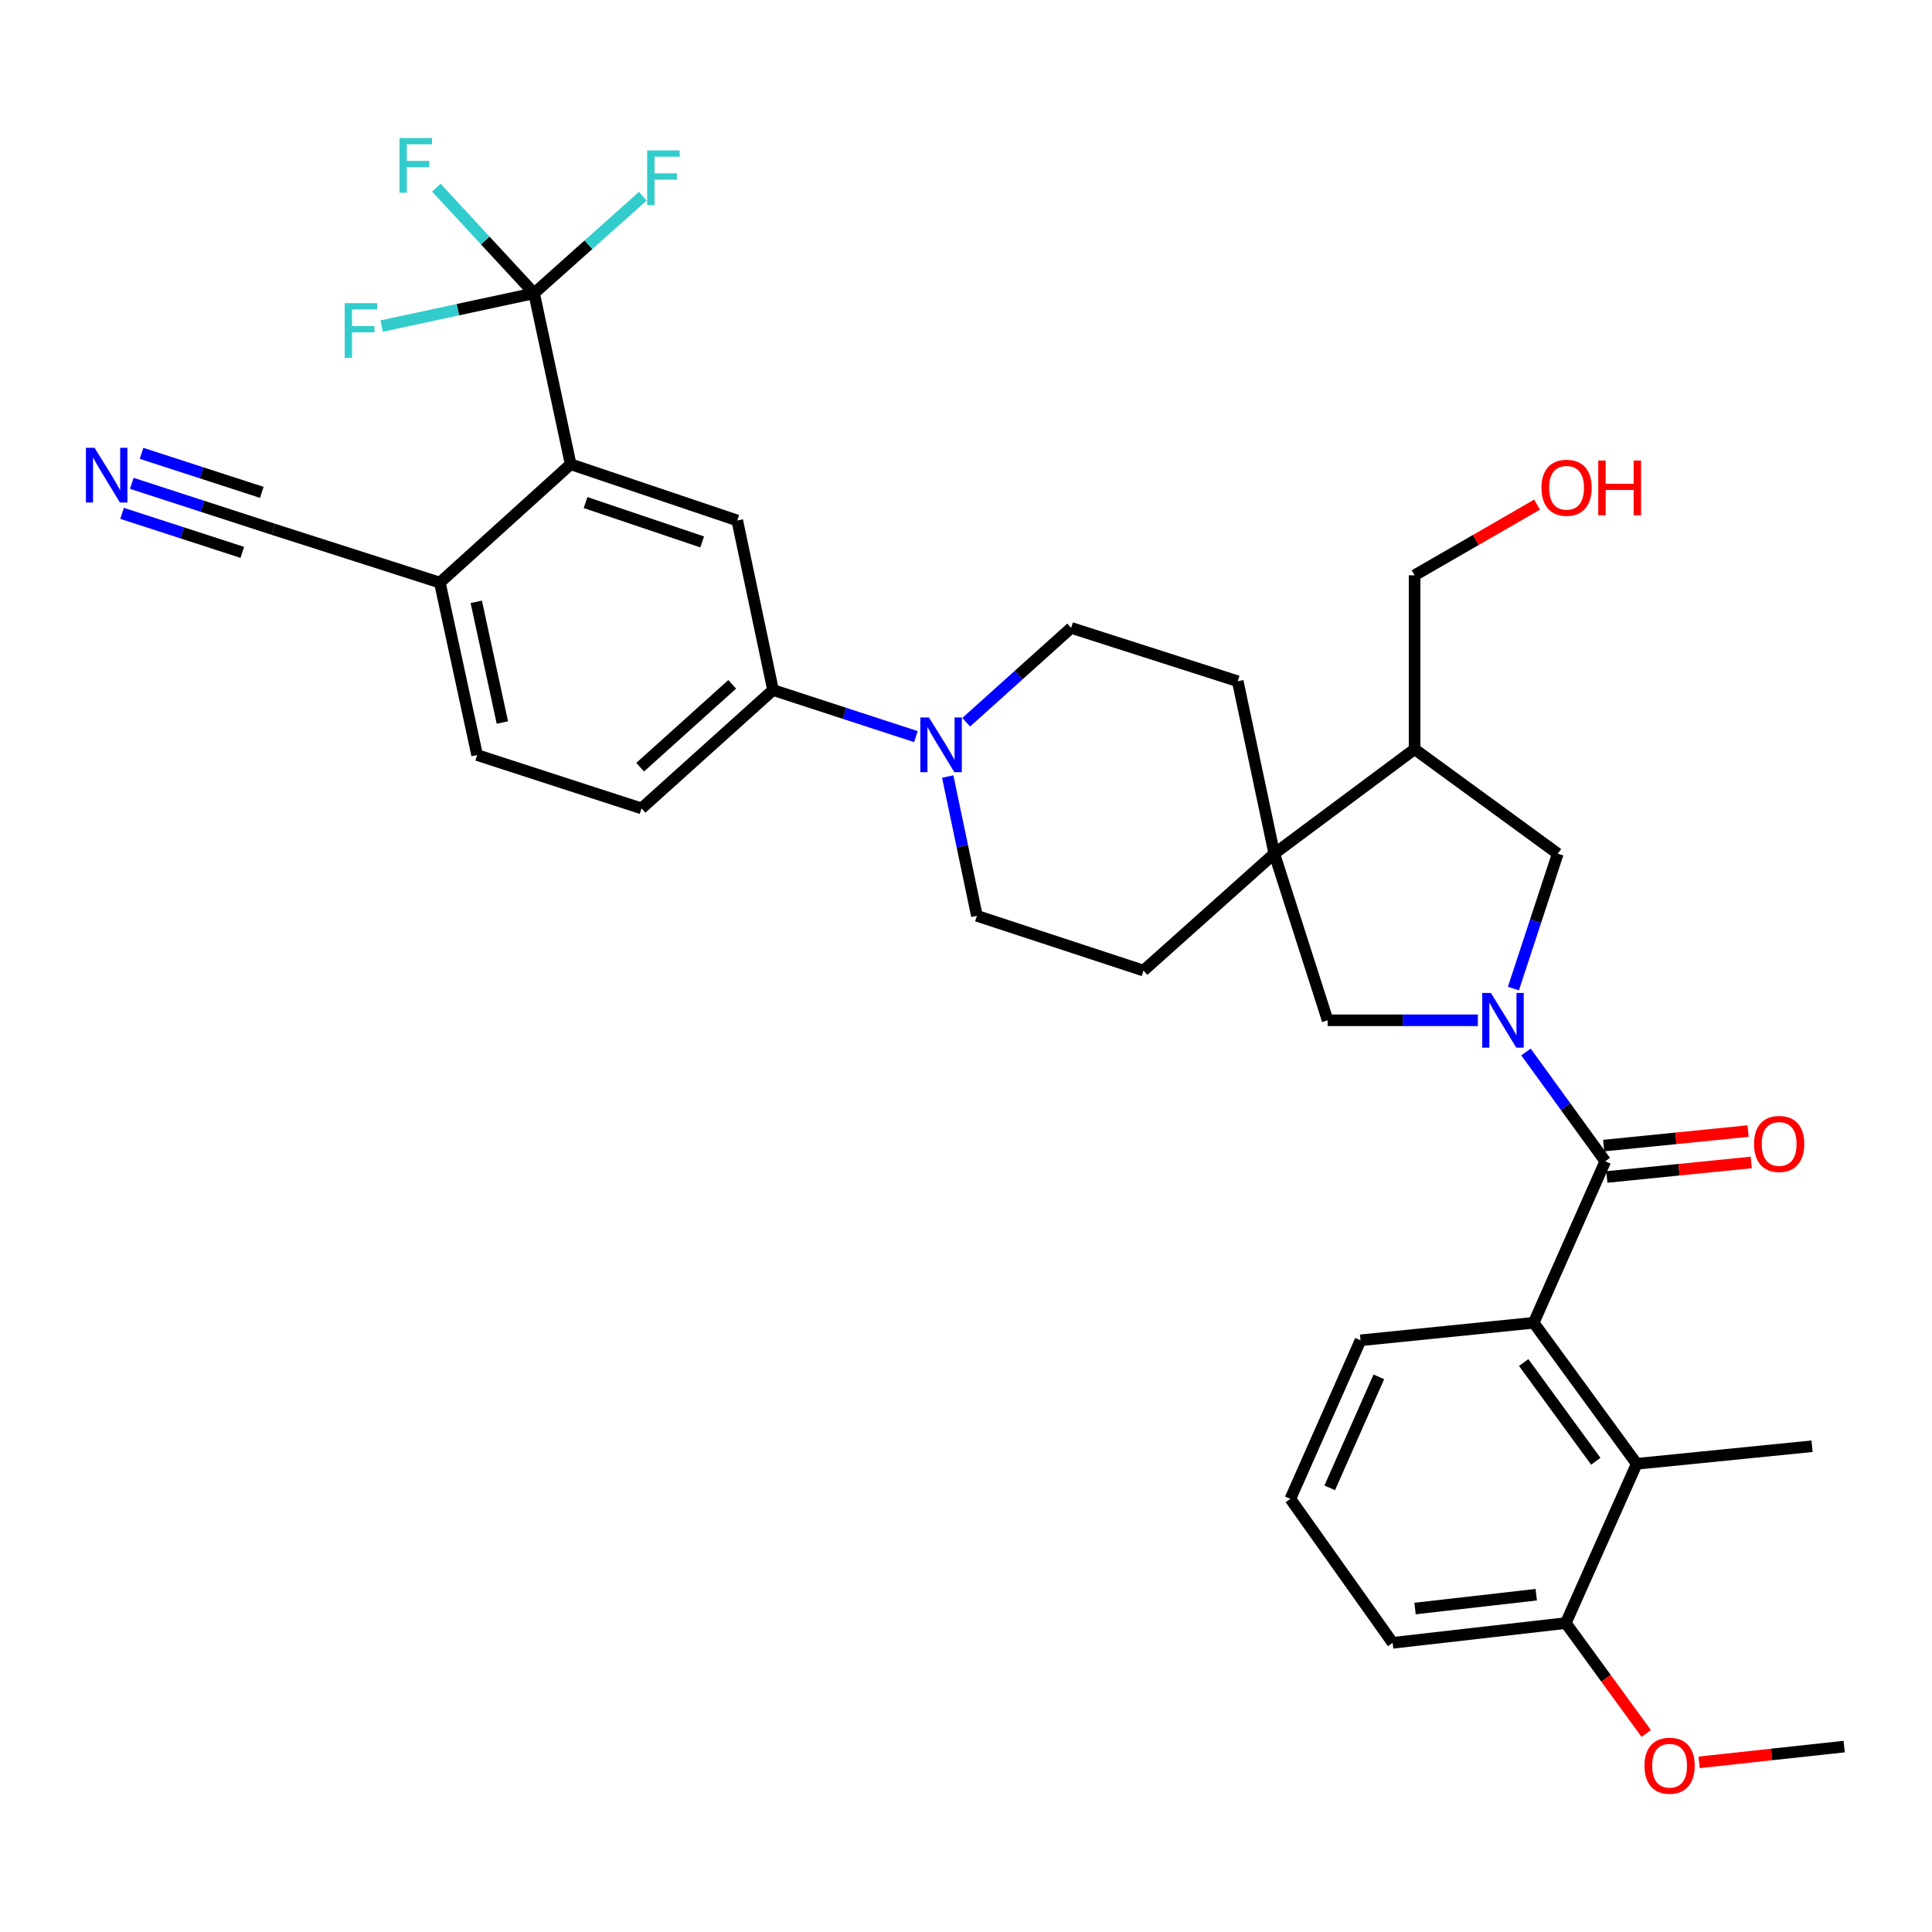 <?xml version='1.0' encoding='iso-8859-1'?>
<svg version='1.1' baseProfile='full'
              xmlns='http://www.w3.org/2000/svg'
                      xmlns:rdkit='http://www.rdkit.org/xml'
                      xmlns:xlink='http://www.w3.org/1999/xlink'
                  xml:space='preserve'
width='1000px' height='1000px' viewBox='0 0 1000 1000'>
<!-- END OF HEADER -->
<rect style='opacity:1.0;fill:#FFFFFF;stroke:none' width='1000' height='1000' x='0' y='0'> </rect>
<path class='bond-0' d='M 789.851,544.515 L 810.371,572.801' style='fill:none;fill-rule:evenodd;stroke:#0000FF;stroke-width:6px;stroke-linecap:butt;stroke-linejoin:miter;stroke-opacity:1' />
<path class='bond-0' d='M 810.371,572.801 L 830.891,601.086' style='fill:none;fill-rule:evenodd;stroke:#000000;stroke-width:6px;stroke-linecap:butt;stroke-linejoin:miter;stroke-opacity:1' />
<path class='bond-6' d='M 764.934,528.101 L 726.057,528.101' style='fill:none;fill-rule:evenodd;stroke:#0000FF;stroke-width:6px;stroke-linecap:butt;stroke-linejoin:miter;stroke-opacity:1' />
<path class='bond-6' d='M 726.057,528.101 L 687.18,528.101' style='fill:none;fill-rule:evenodd;stroke:#000000;stroke-width:6px;stroke-linecap:butt;stroke-linejoin:miter;stroke-opacity:1' />
<path class='bond-8' d='M 783.346,511.672 L 794.822,476.768' style='fill:none;fill-rule:evenodd;stroke:#0000FF;stroke-width:6px;stroke-linecap:butt;stroke-linejoin:miter;stroke-opacity:1' />
<path class='bond-8' d='M 794.822,476.768 L 806.299,441.864' style='fill:none;fill-rule:evenodd;stroke:#000000;stroke-width:6px;stroke-linecap:butt;stroke-linejoin:miter;stroke-opacity:1' />
<path class='bond-2' d='M 830.891,601.086 L 793.836,684.665' style='fill:none;fill-rule:evenodd;stroke:#000000;stroke-width:6px;stroke-linecap:butt;stroke-linejoin:miter;stroke-opacity:1' />
<path class='bond-15' d='M 831.708,609.209 L 869.079,605.446' style='fill:none;fill-rule:evenodd;stroke:#000000;stroke-width:6px;stroke-linecap:butt;stroke-linejoin:miter;stroke-opacity:1' />
<path class='bond-15' d='M 869.079,605.446 L 906.449,601.683' style='fill:none;fill-rule:evenodd;stroke:#FF0000;stroke-width:6px;stroke-linecap:butt;stroke-linejoin:miter;stroke-opacity:1' />
<path class='bond-15' d='M 830.073,592.963 L 867.443,589.2' style='fill:none;fill-rule:evenodd;stroke:#000000;stroke-width:6px;stroke-linecap:butt;stroke-linejoin:miter;stroke-opacity:1' />
<path class='bond-15' d='M 867.443,589.2 L 904.813,585.438' style='fill:none;fill-rule:evenodd;stroke:#FF0000;stroke-width:6px;stroke-linecap:butt;stroke-linejoin:miter;stroke-opacity:1' />
<path class='bond-1' d='M 276.448,151.803 L 295.37,240.29' style='fill:none;fill-rule:evenodd;stroke:#000000;stroke-width:6px;stroke-linecap:butt;stroke-linejoin:miter;stroke-opacity:1' />
<path class='bond-23' d='M 276.448,151.803 L 236.993,160.289' style='fill:none;fill-rule:evenodd;stroke:#000000;stroke-width:6px;stroke-linecap:butt;stroke-linejoin:miter;stroke-opacity:1' />
<path class='bond-23' d='M 236.993,160.289 L 197.539,168.775' style='fill:none;fill-rule:evenodd;stroke:#33CCCC;stroke-width:6px;stroke-linecap:butt;stroke-linejoin:miter;stroke-opacity:1' />
<path class='bond-24' d='M 276.448,151.803 L 304.588,126.675' style='fill:none;fill-rule:evenodd;stroke:#000000;stroke-width:6px;stroke-linecap:butt;stroke-linejoin:miter;stroke-opacity:1' />
<path class='bond-24' d='M 304.588,126.675 L 332.728,101.547' style='fill:none;fill-rule:evenodd;stroke:#33CCCC;stroke-width:6px;stroke-linecap:butt;stroke-linejoin:miter;stroke-opacity:1' />
<path class='bond-25' d='M 276.448,151.803 L 251.153,124.47' style='fill:none;fill-rule:evenodd;stroke:#000000;stroke-width:6px;stroke-linecap:butt;stroke-linejoin:miter;stroke-opacity:1' />
<path class='bond-25' d='M 251.153,124.47 L 225.858,97.138' style='fill:none;fill-rule:evenodd;stroke:#33CCCC;stroke-width:6px;stroke-linecap:butt;stroke-linejoin:miter;stroke-opacity:1' />
<path class='bond-9' d='M 793.836,684.665 L 847.164,757.668' style='fill:none;fill-rule:evenodd;stroke:#000000;stroke-width:6px;stroke-linecap:butt;stroke-linejoin:miter;stroke-opacity:1' />
<path class='bond-9' d='M 788.65,705.247 L 825.98,756.349' style='fill:none;fill-rule:evenodd;stroke:#000000;stroke-width:6px;stroke-linecap:butt;stroke-linejoin:miter;stroke-opacity:1' />
<path class='bond-26' d='M 793.836,684.665 L 704.197,693.745' style='fill:none;fill-rule:evenodd;stroke:#000000;stroke-width:6px;stroke-linecap:butt;stroke-linejoin:miter;stroke-opacity:1' />
<path class='bond-3' d='M 659.568,441.864 L 687.18,528.101' style='fill:none;fill-rule:evenodd;stroke:#000000;stroke-width:6px;stroke-linecap:butt;stroke-linejoin:miter;stroke-opacity:1' />
<path class='bond-18' d='M 659.568,441.864 L 591.881,502.367' style='fill:none;fill-rule:evenodd;stroke:#000000;stroke-width:6px;stroke-linecap:butt;stroke-linejoin:miter;stroke-opacity:1' />
<path class='bond-19' d='M 659.568,441.864 L 640.655,352.615' style='fill:none;fill-rule:evenodd;stroke:#000000;stroke-width:6px;stroke-linecap:butt;stroke-linejoin:miter;stroke-opacity:1' />
<path class='bond-34' d='M 659.568,441.864 L 732.19,387.774' style='fill:none;fill-rule:evenodd;stroke:#000000;stroke-width:6px;stroke-linecap:butt;stroke-linejoin:miter;stroke-opacity:1' />
<path class='bond-4' d='M 295.37,240.29 L 381.607,269.398' style='fill:none;fill-rule:evenodd;stroke:#000000;stroke-width:6px;stroke-linecap:butt;stroke-linejoin:miter;stroke-opacity:1' />
<path class='bond-4' d='M 303.084,260.126 L 363.45,280.502' style='fill:none;fill-rule:evenodd;stroke:#000000;stroke-width:6px;stroke-linecap:butt;stroke-linejoin:miter;stroke-opacity:1' />
<path class='bond-37' d='M 295.37,240.29 L 227.665,301.555' style='fill:none;fill-rule:evenodd;stroke:#000000;stroke-width:6px;stroke-linecap:butt;stroke-linejoin:miter;stroke-opacity:1' />
<path class='bond-5' d='M 500.105,373.826 L 527.266,349.41' style='fill:none;fill-rule:evenodd;stroke:#0000FF;stroke-width:6px;stroke-linecap:butt;stroke-linejoin:miter;stroke-opacity:1' />
<path class='bond-5' d='M 527.266,349.41 L 554.427,324.994' style='fill:none;fill-rule:evenodd;stroke:#000000;stroke-width:6px;stroke-linecap:butt;stroke-linejoin:miter;stroke-opacity:1' />
<path class='bond-10' d='M 474.075,381.268 L 437.098,369.214' style='fill:none;fill-rule:evenodd;stroke:#0000FF;stroke-width:6px;stroke-linecap:butt;stroke-linejoin:miter;stroke-opacity:1' />
<path class='bond-10' d='M 437.098,369.214 L 400.121,357.159' style='fill:none;fill-rule:evenodd;stroke:#000000;stroke-width:6px;stroke-linecap:butt;stroke-linejoin:miter;stroke-opacity:1' />
<path class='bond-35' d='M 490.542,401.936 L 498.093,437.983' style='fill:none;fill-rule:evenodd;stroke:#0000FF;stroke-width:6px;stroke-linecap:butt;stroke-linejoin:miter;stroke-opacity:1' />
<path class='bond-35' d='M 498.093,437.983 L 505.643,474.029' style='fill:none;fill-rule:evenodd;stroke:#000000;stroke-width:6px;stroke-linecap:butt;stroke-linejoin:miter;stroke-opacity:1' />
<path class='bond-7' d='M 381.607,269.398 L 400.121,357.159' style='fill:none;fill-rule:evenodd;stroke:#000000;stroke-width:6px;stroke-linecap:butt;stroke-linejoin:miter;stroke-opacity:1' />
<path class='bond-11' d='M 806.299,441.864 L 732.19,387.774' style='fill:none;fill-rule:evenodd;stroke:#000000;stroke-width:6px;stroke-linecap:butt;stroke-linejoin:miter;stroke-opacity:1' />
<path class='bond-20' d='M 847.164,757.668 L 810.454,840.105' style='fill:none;fill-rule:evenodd;stroke:#000000;stroke-width:6px;stroke-linecap:butt;stroke-linejoin:miter;stroke-opacity:1' />
<path class='bond-29' d='M 847.164,757.668 L 937.909,748.57' style='fill:none;fill-rule:evenodd;stroke:#000000;stroke-width:6px;stroke-linecap:butt;stroke-linejoin:miter;stroke-opacity:1' />
<path class='bond-21' d='M 400.121,357.159 L 332.053,418.425' style='fill:none;fill-rule:evenodd;stroke:#000000;stroke-width:6px;stroke-linecap:butt;stroke-linejoin:miter;stroke-opacity:1' />
<path class='bond-21' d='M 378.988,354.213 L 331.34,397.099' style='fill:none;fill-rule:evenodd;stroke:#000000;stroke-width:6px;stroke-linecap:butt;stroke-linejoin:miter;stroke-opacity:1' />
<path class='bond-28' d='M 732.19,387.774 L 732.19,297.772' style='fill:none;fill-rule:evenodd;stroke:#000000;stroke-width:6px;stroke-linecap:butt;stroke-linejoin:miter;stroke-opacity:1' />
<path class='bond-12' d='M 68.223,250.18 L 104.83,262.062' style='fill:none;fill-rule:evenodd;stroke:#0000FF;stroke-width:6px;stroke-linecap:butt;stroke-linejoin:miter;stroke-opacity:1' />
<path class='bond-12' d='M 104.83,262.062 L 141.436,273.943' style='fill:none;fill-rule:evenodd;stroke:#000000;stroke-width:6px;stroke-linecap:butt;stroke-linejoin:miter;stroke-opacity:1' />
<path class='bond-12' d='M 63.183,265.71 L 94.298,275.81' style='fill:none;fill-rule:evenodd;stroke:#0000FF;stroke-width:6px;stroke-linecap:butt;stroke-linejoin:miter;stroke-opacity:1' />
<path class='bond-12' d='M 94.298,275.81 L 125.414,285.909' style='fill:none;fill-rule:evenodd;stroke:#000000;stroke-width:6px;stroke-linecap:butt;stroke-linejoin:miter;stroke-opacity:1' />
<path class='bond-12' d='M 73.264,234.65 L 104.379,244.749' style='fill:none;fill-rule:evenodd;stroke:#0000FF;stroke-width:6px;stroke-linecap:butt;stroke-linejoin:miter;stroke-opacity:1' />
<path class='bond-12' d='M 104.379,244.749 L 135.495,254.848' style='fill:none;fill-rule:evenodd;stroke:#000000;stroke-width:6px;stroke-linecap:butt;stroke-linejoin:miter;stroke-opacity:1' />
<path class='bond-13' d='M 141.436,273.943 L 227.665,301.555' style='fill:none;fill-rule:evenodd;stroke:#000000;stroke-width:6px;stroke-linecap:butt;stroke-linejoin:miter;stroke-opacity:1' />
<path class='bond-14' d='M 227.665,301.555 L 246.958,390.813' style='fill:none;fill-rule:evenodd;stroke:#000000;stroke-width:6px;stroke-linecap:butt;stroke-linejoin:miter;stroke-opacity:1' />
<path class='bond-14' d='M 246.518,311.494 L 260.023,373.974' style='fill:none;fill-rule:evenodd;stroke:#000000;stroke-width:6px;stroke-linecap:butt;stroke-linejoin:miter;stroke-opacity:1' />
<path class='bond-16' d='M 554.427,324.994 L 640.655,352.615' style='fill:none;fill-rule:evenodd;stroke:#000000;stroke-width:6px;stroke-linecap:butt;stroke-linejoin:miter;stroke-opacity:1' />
<path class='bond-17' d='M 505.643,474.029 L 591.881,502.367' style='fill:none;fill-rule:evenodd;stroke:#000000;stroke-width:6px;stroke-linecap:butt;stroke-linejoin:miter;stroke-opacity:1' />
<path class='bond-27' d='M 810.454,840.105 L 831.27,868.678' style='fill:none;fill-rule:evenodd;stroke:#000000;stroke-width:6px;stroke-linecap:butt;stroke-linejoin:miter;stroke-opacity:1' />
<path class='bond-27' d='M 831.27,868.678 L 852.086,897.251' style='fill:none;fill-rule:evenodd;stroke:#FF0000;stroke-width:6px;stroke-linecap:butt;stroke-linejoin:miter;stroke-opacity:1' />
<path class='bond-36' d='M 810.454,840.105 L 720.833,850.328' style='fill:none;fill-rule:evenodd;stroke:#000000;stroke-width:6px;stroke-linecap:butt;stroke-linejoin:miter;stroke-opacity:1' />
<path class='bond-36' d='M 795.16,825.416 L 732.426,832.572' style='fill:none;fill-rule:evenodd;stroke:#000000;stroke-width:6px;stroke-linecap:butt;stroke-linejoin:miter;stroke-opacity:1' />
<path class='bond-22' d='M 332.053,418.425 L 246.958,390.813' style='fill:none;fill-rule:evenodd;stroke:#000000;stroke-width:6px;stroke-linecap:butt;stroke-linejoin:miter;stroke-opacity:1' />
<path class='bond-31' d='M 704.197,693.745 L 667.886,775.819' style='fill:none;fill-rule:evenodd;stroke:#000000;stroke-width:6px;stroke-linecap:butt;stroke-linejoin:miter;stroke-opacity:1' />
<path class='bond-31' d='M 713.682,712.663 L 688.264,770.114' style='fill:none;fill-rule:evenodd;stroke:#000000;stroke-width:6px;stroke-linecap:butt;stroke-linejoin:miter;stroke-opacity:1' />
<path class='bond-33' d='M 879.453,912.191 L 916.999,908.11' style='fill:none;fill-rule:evenodd;stroke:#FF0000;stroke-width:6px;stroke-linecap:butt;stroke-linejoin:miter;stroke-opacity:1' />
<path class='bond-33' d='M 916.999,908.11 L 954.545,904.028' style='fill:none;fill-rule:evenodd;stroke:#000000;stroke-width:6px;stroke-linecap:butt;stroke-linejoin:miter;stroke-opacity:1' />
<path class='bond-30' d='M 732.19,297.772 L 763.886,279.482' style='fill:none;fill-rule:evenodd;stroke:#000000;stroke-width:6px;stroke-linecap:butt;stroke-linejoin:miter;stroke-opacity:1' />
<path class='bond-30' d='M 763.886,279.482 L 795.582,261.193' style='fill:none;fill-rule:evenodd;stroke:#FF0000;stroke-width:6px;stroke-linecap:butt;stroke-linejoin:miter;stroke-opacity:1' />
<path class='bond-32' d='M 667.886,775.819 L 720.833,850.328' style='fill:none;fill-rule:evenodd;stroke:#000000;stroke-width:6px;stroke-linecap:butt;stroke-linejoin:miter;stroke-opacity:1' />
<path  class='atom-0' d='M 771.683 513.941
L 780.963 528.941
Q 781.883 530.421, 783.363 533.101
Q 784.843 535.781, 784.923 535.941
L 784.923 513.941
L 788.683 513.941
L 788.683 542.261
L 784.803 542.261
L 774.843 525.861
Q 773.683 523.941, 772.443 521.741
Q 771.243 519.541, 770.883 518.861
L 770.883 542.261
L 767.203 542.261
L 767.203 513.941
L 771.683 513.941
' fill='#0000FF'/>
<path  class='atom-6' d='M 480.842 371.355
L 490.122 386.355
Q 491.042 387.835, 492.522 390.515
Q 494.002 393.195, 494.082 393.355
L 494.082 371.355
L 497.842 371.355
L 497.842 399.675
L 493.962 399.675
L 484.002 383.275
Q 482.842 381.355, 481.602 379.155
Q 480.402 376.955, 480.042 376.275
L 480.042 399.675
L 476.362 399.675
L 476.362 371.355
L 480.842 371.355
' fill='#0000FF'/>
<path  class='atom-13' d='M 48.957 231.799
L 58.237 246.799
Q 59.157 248.279, 60.637 250.959
Q 62.117 253.639, 62.197 253.799
L 62.197 231.799
L 65.957 231.799
L 65.957 260.119
L 62.077 260.119
L 52.117 243.719
Q 50.957 241.799, 49.717 239.599
Q 48.517 237.399, 48.157 236.719
L 48.157 260.119
L 44.477 260.119
L 44.477 231.799
L 48.957 231.799
' fill='#0000FF'/>
<path  class='atom-16' d='M 907.892 592.104
Q 907.892 585.304, 911.252 581.504
Q 914.612 577.704, 920.892 577.704
Q 927.172 577.704, 930.532 581.504
Q 933.892 585.304, 933.892 592.104
Q 933.892 598.984, 930.492 602.904
Q 927.092 606.784, 920.892 606.784
Q 914.652 606.784, 911.252 602.904
Q 907.892 599.024, 907.892 592.104
M 920.892 603.584
Q 925.212 603.584, 927.532 600.704
Q 929.892 597.784, 929.892 592.104
Q 929.892 586.544, 927.532 583.744
Q 925.212 580.904, 920.892 580.904
Q 916.572 580.904, 914.212 583.704
Q 911.892 586.504, 911.892 592.104
Q 911.892 597.824, 914.212 600.704
Q 916.572 603.584, 920.892 603.584
' fill='#FF0000'/>
<path  class='atom-24' d='M 178.407 156.918
L 195.247 156.918
L 195.247 160.158
L 182.207 160.158
L 182.207 168.758
L 193.807 168.758
L 193.807 172.038
L 182.207 172.038
L 182.207 185.238
L 178.407 185.238
L 178.407 156.918
' fill='#33CCCC'/>
<path  class='atom-25' d='M 334.971 77.865
L 351.811 77.865
L 351.811 81.105
L 338.771 81.105
L 338.771 89.705
L 350.371 89.705
L 350.371 92.985
L 338.771 92.985
L 338.771 106.185
L 334.971 106.185
L 334.971 77.865
' fill='#33CCCC'/>
<path  class='atom-26' d='M 206.763 71.443
L 223.603 71.443
L 223.603 74.683
L 210.563 74.683
L 210.563 83.283
L 222.163 83.283
L 222.163 86.563
L 210.563 86.563
L 210.563 99.763
L 206.763 99.763
L 206.763 71.443
' fill='#33CCCC'/>
<path  class='atom-28' d='M 851.181 913.932
Q 851.181 907.132, 854.541 903.332
Q 857.901 899.532, 864.181 899.532
Q 870.461 899.532, 873.821 903.332
Q 877.181 907.132, 877.181 913.932
Q 877.181 920.812, 873.781 924.732
Q 870.381 928.612, 864.181 928.612
Q 857.941 928.612, 854.541 924.732
Q 851.181 920.852, 851.181 913.932
M 864.181 925.412
Q 868.501 925.412, 870.821 922.532
Q 873.181 919.612, 873.181 913.932
Q 873.181 908.372, 870.821 905.572
Q 868.501 902.732, 864.181 902.732
Q 859.861 902.732, 857.501 905.532
Q 855.181 908.332, 855.181 913.932
Q 855.181 919.652, 857.501 922.532
Q 859.861 925.412, 864.181 925.412
' fill='#FF0000'/>
<path  class='atom-31' d='M 797.853 252.461
Q 797.853 245.661, 801.213 241.861
Q 804.573 238.061, 810.853 238.061
Q 817.133 238.061, 820.493 241.861
Q 823.853 245.661, 823.853 252.461
Q 823.853 259.341, 820.453 263.261
Q 817.053 267.141, 810.853 267.141
Q 804.613 267.141, 801.213 263.261
Q 797.853 259.381, 797.853 252.461
M 810.853 263.941
Q 815.173 263.941, 817.493 261.061
Q 819.853 258.141, 819.853 252.461
Q 819.853 246.901, 817.493 244.101
Q 815.173 241.261, 810.853 241.261
Q 806.533 241.261, 804.173 244.061
Q 801.853 246.861, 801.853 252.461
Q 801.853 258.181, 804.173 261.061
Q 806.533 263.941, 810.853 263.941
' fill='#FF0000'/>
<path  class='atom-31' d='M 827.253 238.381
L 831.093 238.381
L 831.093 250.421
L 845.573 250.421
L 845.573 238.381
L 849.413 238.381
L 849.413 266.701
L 845.573 266.701
L 845.573 253.621
L 831.093 253.621
L 831.093 266.701
L 827.253 266.701
L 827.253 238.381
' fill='#FF0000'/>
</svg>
